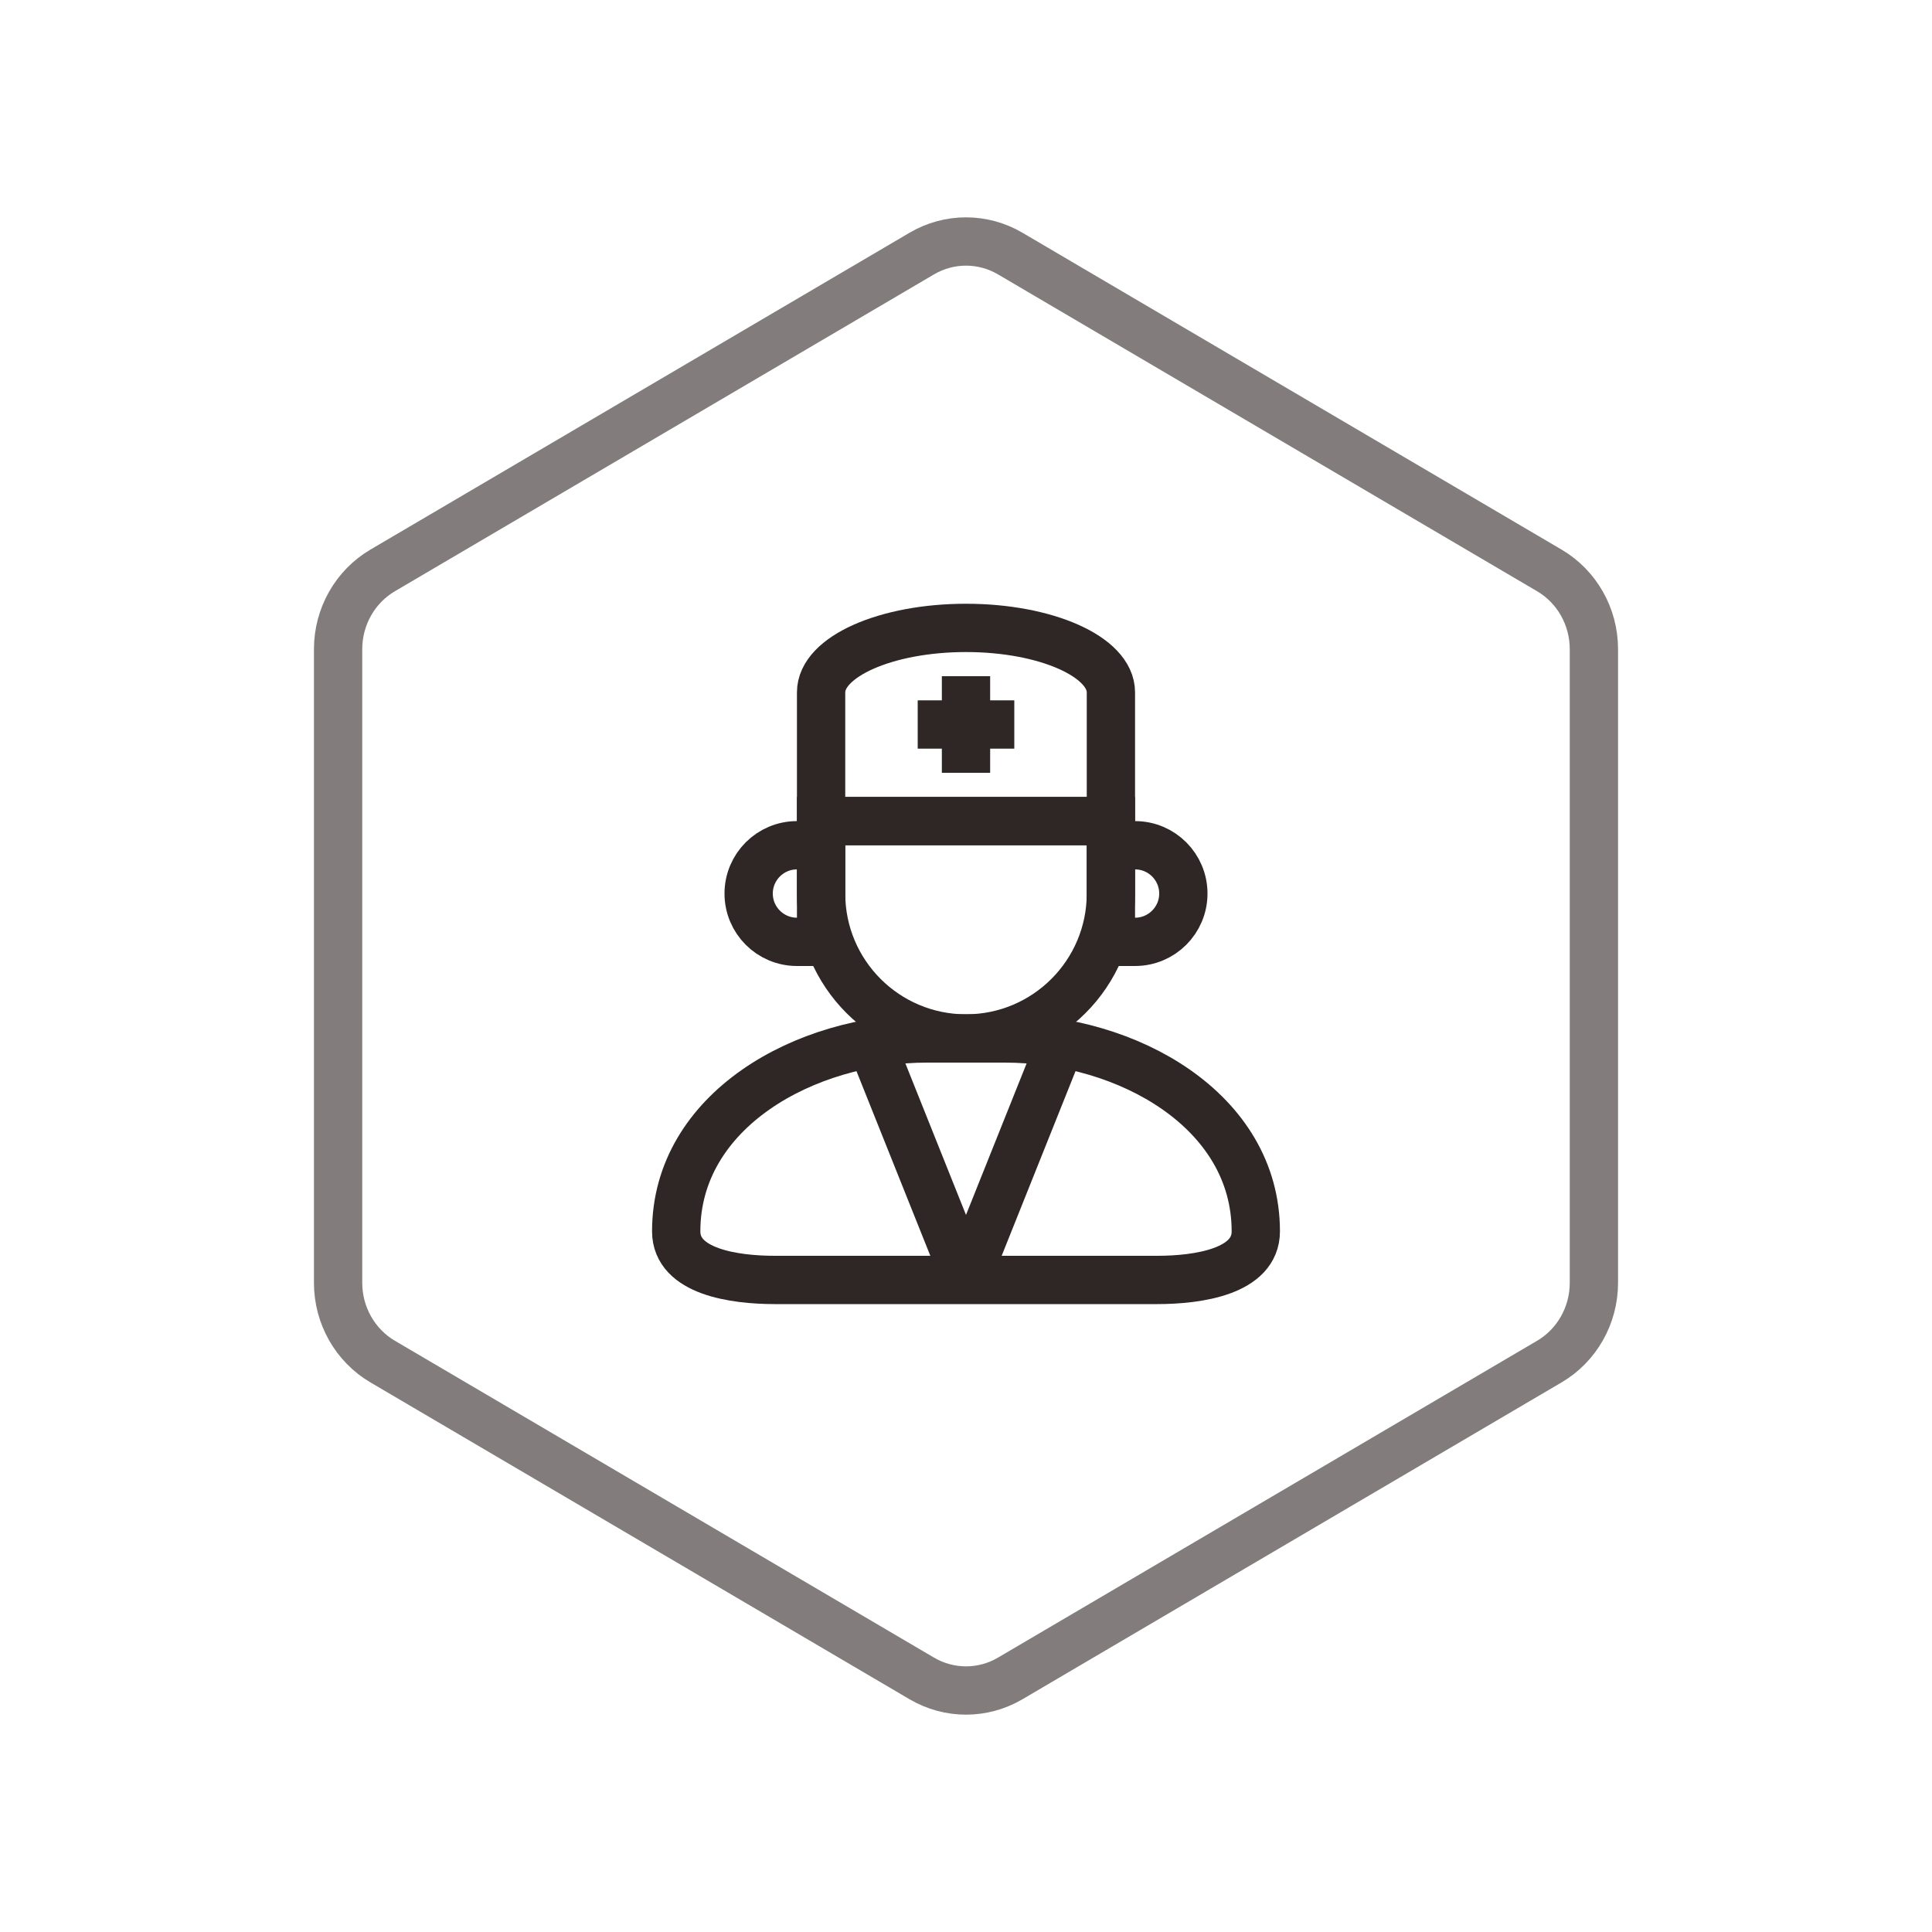<?xml version="1.0" encoding="UTF-8"?>
<svg width="80px" height="80px" viewBox="0 0 80 80" version="1.1" xmlns="http://www.w3.org/2000/svg" xmlns:xlink="http://www.w3.org/1999/xlink">
    <!-- Generator: Sketch 49.3 (51167) - http://www.bohemiancoding.com/sketch -->
    <title>ZJFW_HX_yljkfwjy</title>
    <desc>Created with Sketch.</desc>
    <defs></defs>
    <g id="专家服务(增加子页面入口)" stroke="none" stroke-width="1" fill="none" fill-rule="evenodd">
        <g id="专家服务" transform="translate(-464, -719)" stroke-width="2">
            <g id="核心价值" transform="translate(360, 617)">
                <g id="医疗健康服务经验" transform="translate(0, 102)">
                    <g id="Group-8" transform="translate(104, 0)">
                        <path d="M41.832,10.5 C40.697,9.833 39.303,9.833 38.168,10.5 L15.845,23.62 C14.705,24.29 14,25.533 14,26.88 L14,53.12 C14,54.467 14.705,55.71 15.845,56.38 L38.168,69.5 C39.303,70.167 40.697,70.167 41.832,69.5 L64.155,56.38 C65.295,55.71 66,54.467 66,53.12 L66,26.88 C66,25.533 65.295,24.29 64.155,23.62 L41.832,10.5 Z" id="Polygon-Copy-2" stroke="#827D7C"></path>
                        <g id="Page-1" transform="translate(28, 26)" stroke="#2F2725">
                            <path d="M12,17 C8.687,17 6,14.313 6,11 L6,8 L18,8 L18,11 C18,14.313 15.313,17 12,17 Z" id="Stroke-1"></path>
                            <path d="M10,4 L14,4" id="Stroke-3"></path>
                            <path d="M12,6 L12,2" id="Stroke-5"></path>
                            <path d="M12,0 C8.687,0 6,1.194 6,2.667 L6,8 L18,8 L18,2.667 C18,1.194 15.313,0 12,0 Z" id="Stroke-7"></path>
                            <path d="M13.608,17 L10.391,17 C5.315,17 0,19.99 0,24.989 C0,26.655 2.393,27 4.085,27 L19.915,27 C21.607,27 24,26.655 24,24.989 C24,19.99 18.685,17 13.608,17 Z" id="Stroke-9"></path>
                            <path d="M8,17 L12,27" id="Stroke-11"></path>
                            <path d="M16,17 L12,27" id="Stroke-13"></path>
                            <path d="M3,11 C3,9.896 3.896,9 5,9 L6,9 L6,13 L5,13 C3.896,13 3,12.104 3,11 Z" id="Stroke-15"></path>
                            <path d="M21,11 C21,9.896 20.104,9 19,9 L18,9 L18,13 L19,13 C20.104,13 21,12.104 21,11 Z" id="Stroke-17"></path>
                        </g>
                    </g>
                </g>
            </g>
        </g>
    </g>
</svg>